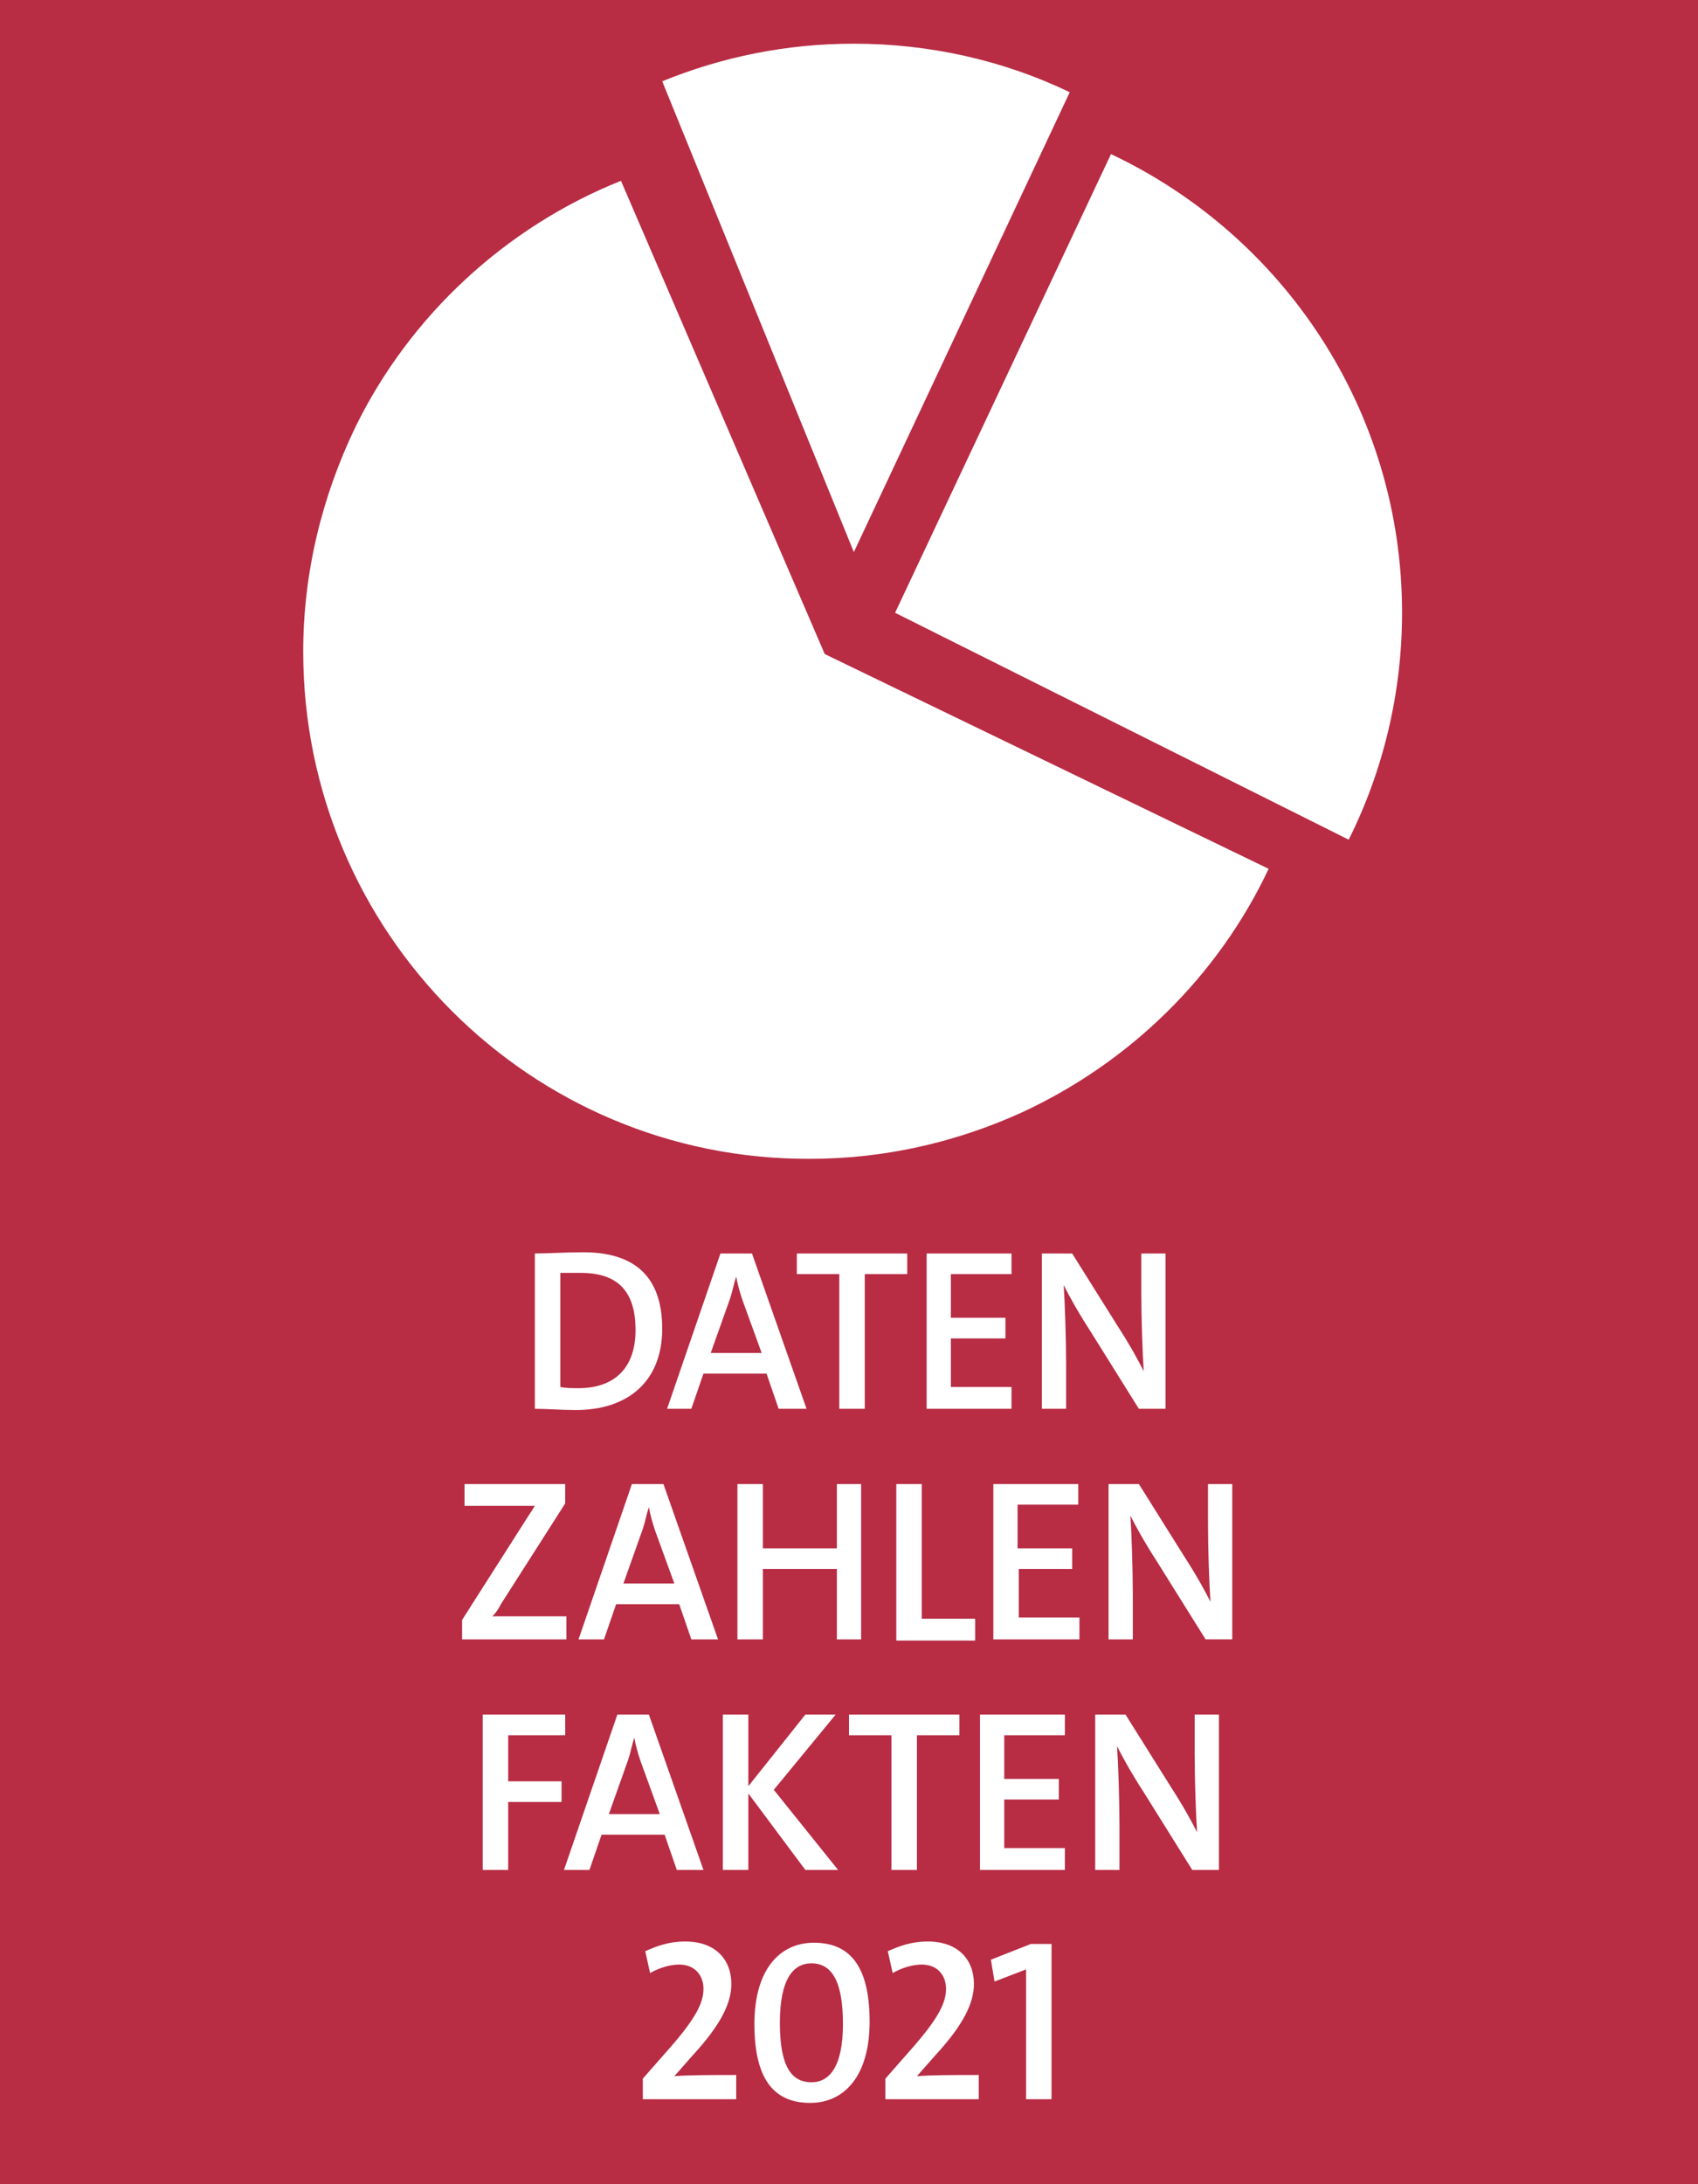 <?xml version="1.0" encoding="UTF-8"?>
<svg xmlns="http://www.w3.org/2000/svg" xmlns:xlink="http://www.w3.org/1999/xlink" version="1.1" id="Ebene_2" x="0px" y="0px" viewBox="0 0 140 180" style="enable-background:new 0 0 140 180;" xml:space="preserve">
<style type="text/css">
	.st0{fill:#B82C44;}
	.st1{fill:#FFFFFF;}
</style>
<rect class="st0" width="140" height="180"></rect>
<path class="st1" d="M104.6,71.6c-4.2,8.9-11.5,16-20.4,20.1c-5.3,2.4-11.2,3.8-17.4,3.8C43.7,95.6,25,76.8,25,53.7  c0-6.6,1.6-12.9,4.3-18.5c4.5-9.2,12.4-16.5,21.9-20.3l16.8,39L104.6,71.6z M88.2,7.6c-5.4-2.6-11.5-4-17.8-4  c-5.6,0-10.9,1.1-15.8,3.1l15.8,38.8L88.2,7.6z M111.2,69.2c2.8-5.6,4.4-12,4.4-18.7c0-16.7-9.8-31.1-24-37.8L73.8,50.5L111.2,69.2z  "></path>
<path class="st1" d="M44.1,103.3c1,0,2.5-0.1,4-0.1c4,0,6.5,1.8,6.5,6.3c0,4.4-2.9,6.7-7.1,6.7c-1.3,0-2.4-0.1-3.4-0.1V103.3z   M46.2,114.3c0.4,0.1,1,0.1,1.5,0.1c2.8,0,4.7-1.5,4.7-4.8c0-3-1.3-4.7-4.5-4.7c-0.6,0-1.3,0-1.7,0V114.3z M64.2,116.1l-1-2.9h-5.2  l-1,2.9H55l4.4-12.8h2.6l4.5,12.8H64.2z M61.2,107.1c-0.2-0.6-0.4-1.3-0.5-1.9h0c-0.2,0.6-0.3,1.2-0.5,1.8l-1.6,4.5h4.2L61.2,107.1z   M71.3,105v11.1h-2.1V105h-3.5v-1.7h9.1v1.7H71.3z M76.4,116.1v-12.8h7v1.7h-5v3.6h4.5v1.7h-4.5v4h5v1.8H76.4z M93.9,116.1l-4-6.4  c-1.1-1.7-1.8-3-2.2-3.8h0c0.1,1.4,0.2,4.4,0.2,6.6v3.6h-2v-12.8h2.5l3.7,5.9c1.1,1.7,1.8,3,2.2,3.8h0c-0.1-1.5-0.2-4.3-0.2-6.5  v-3.2h2v12.8H93.9z M38.1,135.1v-1.6l5.1-8c0.3-0.5,0.6-0.9,0.9-1.4c-0.5,0-1.3,0-2.6,0h-3.2v-1.8h8.3v1.6l-5.3,8.3  c-0.2,0.4-0.4,0.7-0.7,1c0.4,0,1.3,0,3,0h3.1v1.9H38.1z M57,135.1l-1-2.9h-5.2l-1,2.9h-2.1l4.4-12.8h2.6l4.5,12.8H57z M54,126.1  c-0.2-0.6-0.4-1.3-0.5-1.9h0c-0.2,0.6-0.3,1.2-0.5,1.8l-1.6,4.5h4.2L54,126.1z M69,135.1v-5.8h-6.1v5.8h-2.1v-12.8h2.1v5.3H69v-5.3  H71v12.8H69z M73.9,135.1v-12.8H76v11.1h4.4v1.8H73.9z M81.9,135.1v-12.8h7v1.7h-5v3.6h4.5v1.7H84v4h5v1.8H81.9z M99.4,135.1l-4-6.4  c-1.1-1.7-1.8-3-2.2-3.8h0c0.1,1.4,0.2,4.4,0.2,6.6v3.6h-2v-12.8h2.5l3.7,5.9c1.1,1.7,1.8,3,2.2,3.8h0c-0.1-1.5-0.2-4.3-0.2-6.5  v-3.2h2v12.8H99.4z M41.9,143v3.8h4.4v1.7h-4.4v5.6h-2.1v-12.8h6.8v1.7H41.9z M55.8,154.1l-1-2.9h-5.2l-1,2.9h-2.1l4.4-12.8h2.6  l4.5,12.8H55.8z M52.8,145.1c-0.2-0.6-0.4-1.3-0.5-1.9h0c-0.2,0.6-0.3,1.2-0.5,1.8l-1.6,4.5h4.2L52.8,145.1z M66.4,154.1l-4.7-6.3  v6.3h-2.1v-12.8h2.1v5.9l4.7-5.9h2.5l-5.1,6.2l5.3,6.6H66.4z M75.6,143v11.1h-2.1V143H70v-1.7h9.1v1.7H75.6z M80.8,154.1v-12.8h7  v1.7h-5v3.6h4.5v1.7h-4.5v4h5v1.8H80.8z M98.3,154.1l-4-6.4c-1.1-1.7-1.8-3-2.2-3.8h0c0.1,1.4,0.2,4.4,0.2,6.6v3.6h-2v-12.8h2.5  l3.7,5.9c1.1,1.7,1.8,3,2.2,3.8h0c-0.1-1.5-0.2-4.3-0.2-6.5v-3.2h2v12.8H98.3z M53,173.1v-1.8l2.2-2.5c2.1-2.4,2.8-3.7,2.8-4.9  c0-1.1-0.7-2-2-2c-0.8,0-1.7,0.3-2.4,0.7l-0.4-1.8c0.9-0.4,1.9-0.8,3.3-0.8c2.5,0,3.8,1.5,3.8,3.5c0,1.6-0.9,3.4-3.2,5.9l-1.5,1.7  l0,0c1.2-0.1,3.1-0.1,5.1-0.1v2H53z M66.8,173.3c-2.8,0-4.6-1.7-4.6-6.5c0-4.5,2.1-6.7,4.9-6.7c2.8,0,4.6,1.7,4.6,6.5  C71.7,171.1,69.6,173.3,66.8,173.3z M66.9,161.8c-1.5,0-2.6,1.3-2.6,4.9c0,3.5,0.9,4.9,2.6,4.9c1.5,0,2.6-1.3,2.6-4.8  C69.5,163.3,68.6,161.8,66.9,161.8z M73,173.1v-1.8l2.2-2.5c2.1-2.4,2.8-3.7,2.8-4.9c0-1.1-0.7-2-2-2c-0.8,0-1.7,0.3-2.4,0.7  l-0.4-1.8c0.9-0.4,1.9-0.8,3.3-0.8c2.5,0,3.8,1.5,3.8,3.5c0,1.6-0.9,3.4-3.2,5.9l-1.5,1.7l0,0c1.2-0.1,3.1-0.1,5.1-0.1v2H73z   M84.6,173.1v-10.8l-2.6,1l-0.3-1.8l3.3-1.3h1.7v12.8H84.6z"></path>
</svg>
